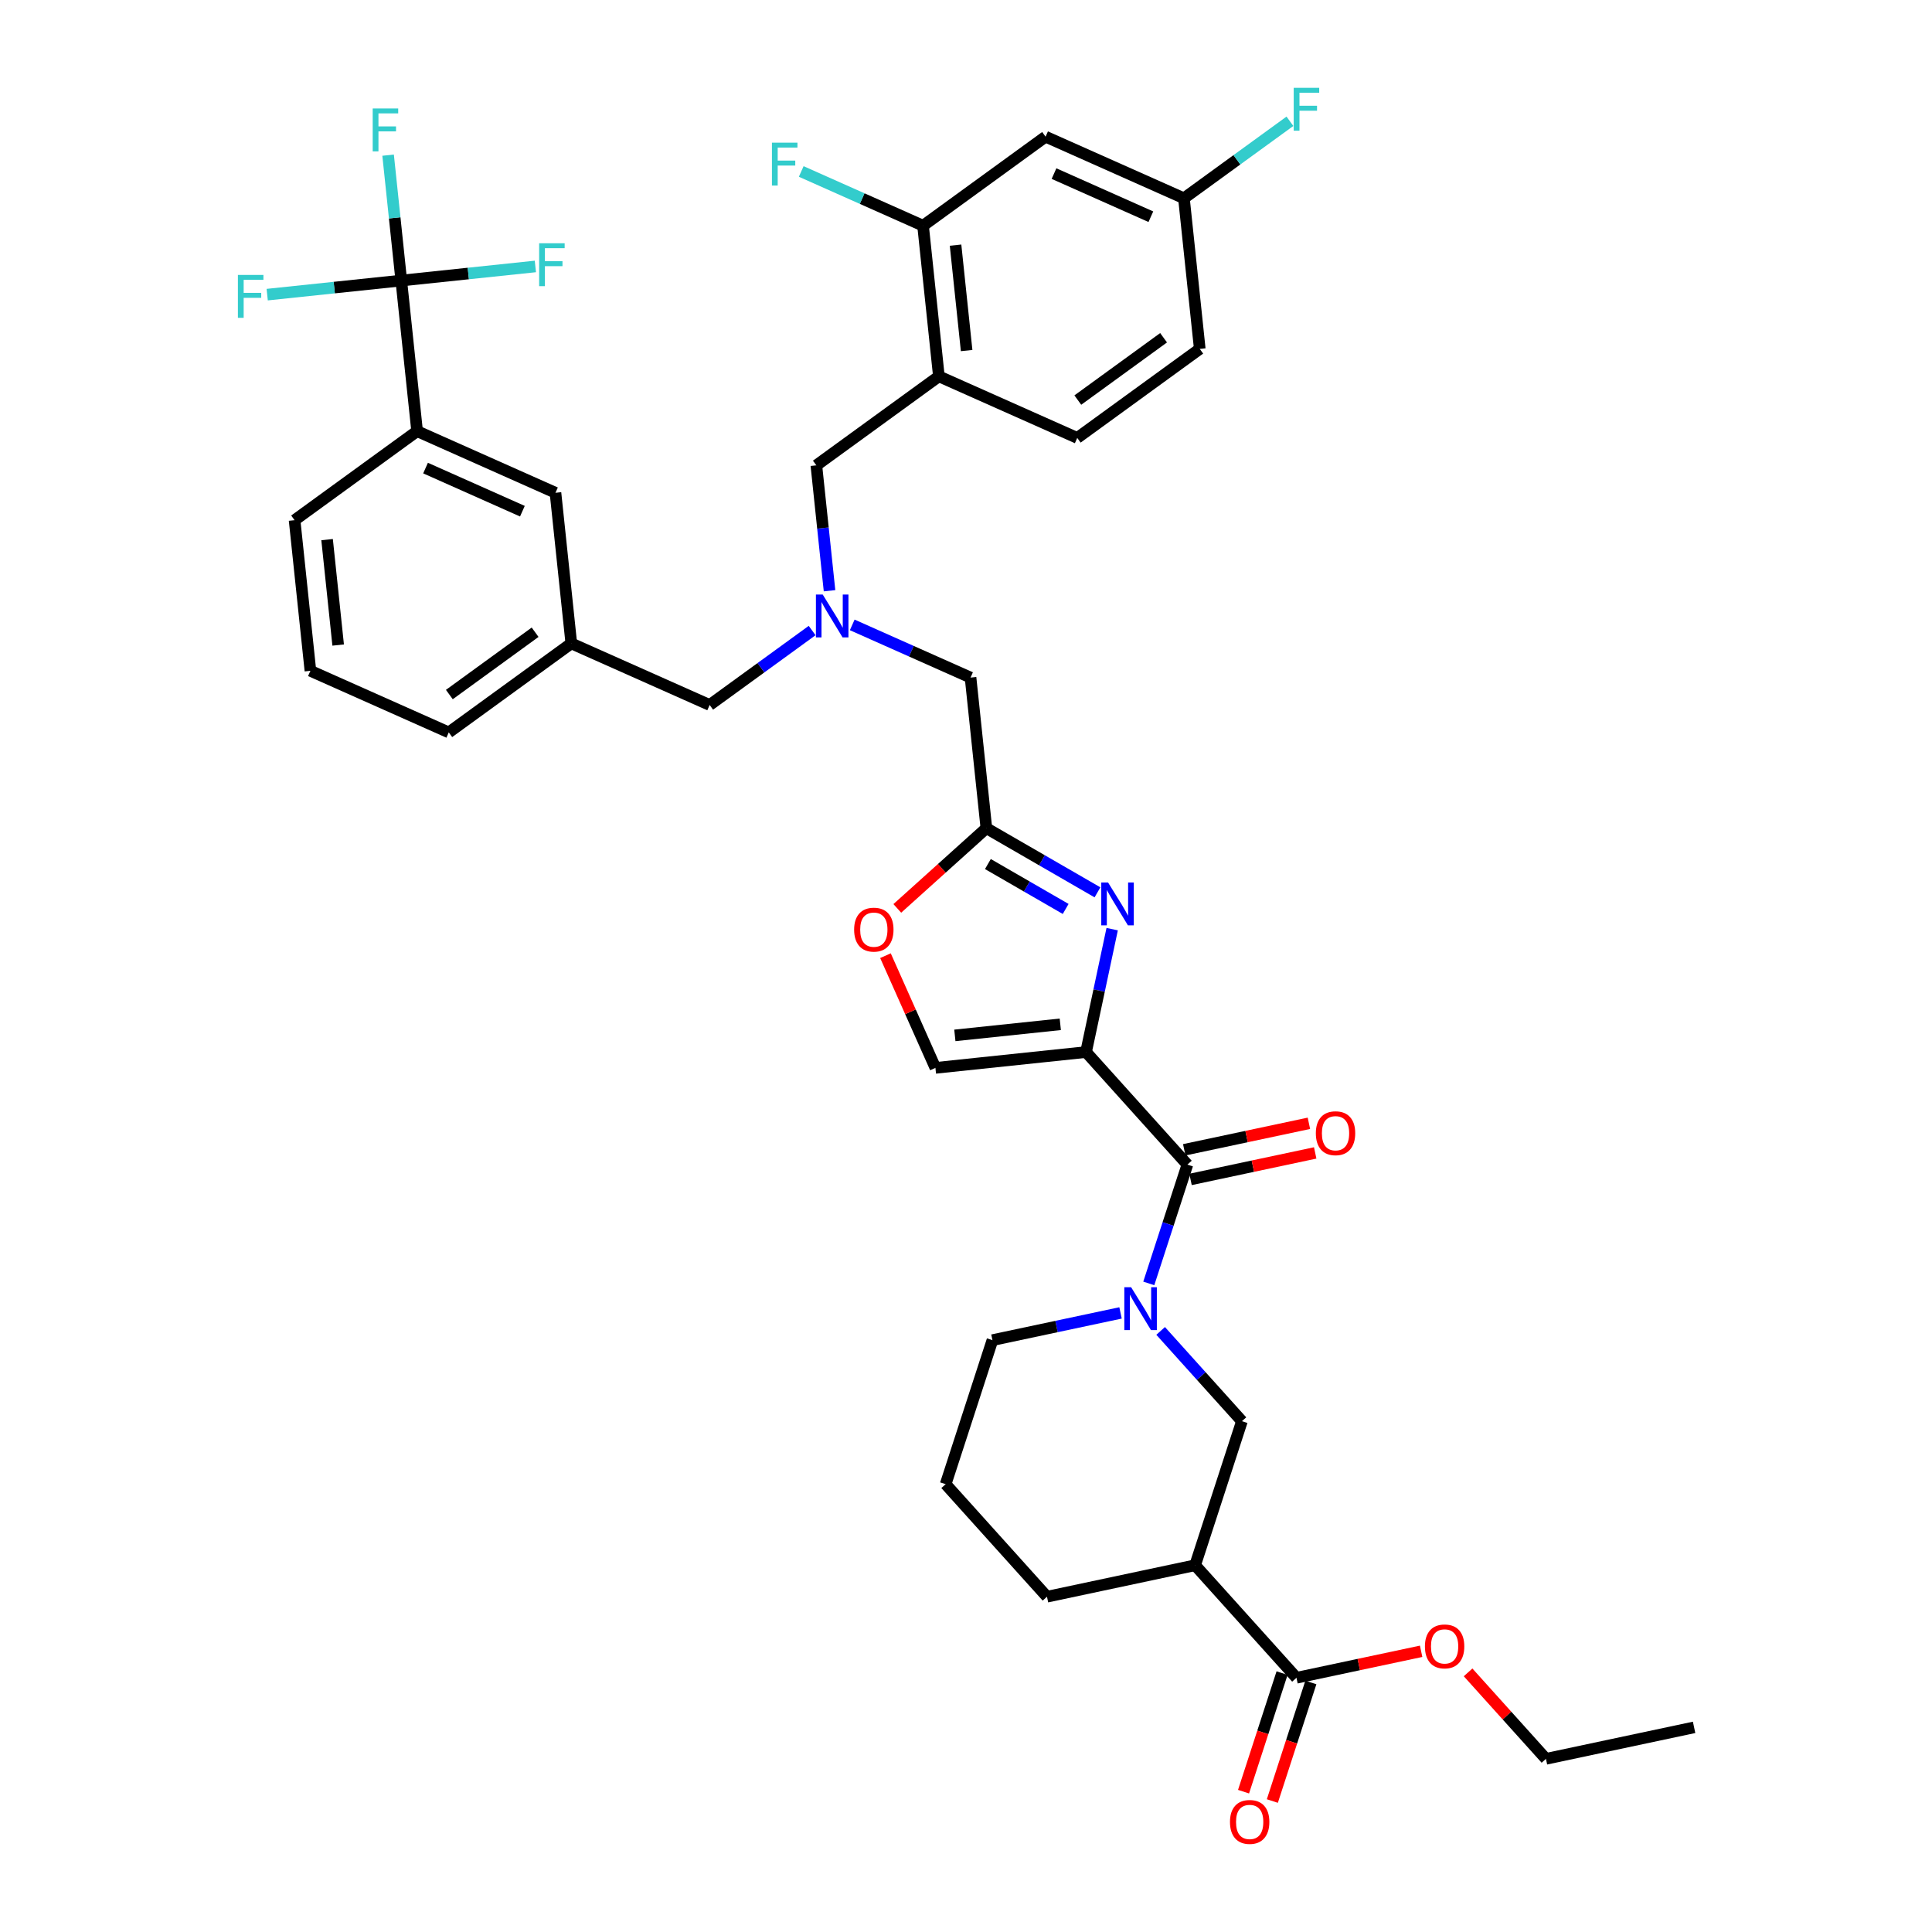 <?xml version='1.0' encoding='iso-8859-1'?>
<svg version='1.1' baseProfile='full'
              xmlns='http://www.w3.org/2000/svg'
                      xmlns:rdkit='http://www.rdkit.org/xml'
                      xmlns:xlink='http://www.w3.org/1999/xlink'
                  xml:space='preserve'
width='1000px' height='1000px' viewBox='0 0 1000 1000'>
<!-- END OF HEADER -->
<rect style='opacity:1.0;fill:#FFFFFF;stroke:none' width='1000' height='1000' x='0' y='0'> </rect>
<path class='bond-0' d='M 671.049,868.421 L 618.596,810.165' style='fill:none;fill-rule:evenodd;stroke:#000000;stroke-width:6px;stroke-linecap:butt;stroke-linejoin:miter;stroke-opacity:1' />
<path class='bond-1' d='M 671.049,868.421 L 703.313,861.563' style='fill:none;fill-rule:evenodd;stroke:#000000;stroke-width:6px;stroke-linecap:butt;stroke-linejoin:miter;stroke-opacity:1' />
<path class='bond-1' d='M 703.313,861.563 L 735.577,854.705' style='fill:none;fill-rule:evenodd;stroke:#FF0000;stroke-width:6px;stroke-linecap:butt;stroke-linejoin:miter;stroke-opacity:1' />
<path class='bond-2' d='M 663.594,865.998 L 653.624,896.683' style='fill:none;fill-rule:evenodd;stroke:#000000;stroke-width:6px;stroke-linecap:butt;stroke-linejoin:miter;stroke-opacity:1' />
<path class='bond-2' d='M 653.624,896.683 L 643.654,927.367' style='fill:none;fill-rule:evenodd;stroke:#FF0000;stroke-width:6px;stroke-linecap:butt;stroke-linejoin:miter;stroke-opacity:1' />
<path class='bond-2' d='M 678.505,870.843 L 668.535,901.528' style='fill:none;fill-rule:evenodd;stroke:#000000;stroke-width:6px;stroke-linecap:butt;stroke-linejoin:miter;stroke-opacity:1' />
<path class='bond-2' d='M 668.535,901.528 L 658.565,932.212' style='fill:none;fill-rule:evenodd;stroke:#FF0000;stroke-width:6px;stroke-linecap:butt;stroke-linejoin:miter;stroke-opacity:1' />
<path class='bond-3' d='M 616.22,610.468 L 648.484,603.61' style='fill:none;fill-rule:evenodd;stroke:#000000;stroke-width:6px;stroke-linecap:butt;stroke-linejoin:miter;stroke-opacity:1' />
<path class='bond-3' d='M 648.484,603.61 L 680.747,596.752' style='fill:none;fill-rule:evenodd;stroke:#FF0000;stroke-width:6px;stroke-linecap:butt;stroke-linejoin:miter;stroke-opacity:1' />
<path class='bond-3' d='M 612.96,595.132 L 645.224,588.275' style='fill:none;fill-rule:evenodd;stroke:#000000;stroke-width:6px;stroke-linecap:butt;stroke-linejoin:miter;stroke-opacity:1' />
<path class='bond-3' d='M 645.224,588.275 L 677.488,581.417' style='fill:none;fill-rule:evenodd;stroke:#FF0000;stroke-width:6px;stroke-linecap:butt;stroke-linejoin:miter;stroke-opacity:1' />
<path class='bond-4' d='M 614.59,602.8 L 604.6,633.547' style='fill:none;fill-rule:evenodd;stroke:#000000;stroke-width:6px;stroke-linecap:butt;stroke-linejoin:miter;stroke-opacity:1' />
<path class='bond-4' d='M 604.6,633.547 L 594.609,664.295' style='fill:none;fill-rule:evenodd;stroke:#0000FF;stroke-width:6px;stroke-linecap:butt;stroke-linejoin:miter;stroke-opacity:1' />
<path class='bond-5' d='M 614.59,602.8 L 562.136,544.544' style='fill:none;fill-rule:evenodd;stroke:#000000;stroke-width:6px;stroke-linecap:butt;stroke-linejoin:miter;stroke-opacity:1' />
<path class='bond-6' d='M 579.987,679.561 L 546.837,686.607' style='fill:none;fill-rule:evenodd;stroke:#0000FF;stroke-width:6px;stroke-linecap:butt;stroke-linejoin:miter;stroke-opacity:1' />
<path class='bond-6' d='M 546.837,686.607 L 513.688,693.653' style='fill:none;fill-rule:evenodd;stroke:#000000;stroke-width:6px;stroke-linecap:butt;stroke-linejoin:miter;stroke-opacity:1' />
<path class='bond-7' d='M 600.745,688.882 L 621.782,712.246' style='fill:none;fill-rule:evenodd;stroke:#0000FF;stroke-width:6px;stroke-linecap:butt;stroke-linejoin:miter;stroke-opacity:1' />
<path class='bond-7' d='M 621.782,712.246 L 642.82,735.61' style='fill:none;fill-rule:evenodd;stroke:#000000;stroke-width:6px;stroke-linecap:butt;stroke-linejoin:miter;stroke-opacity:1' />
<path class='bond-8' d='M 618.596,810.165 L 642.82,735.61' style='fill:none;fill-rule:evenodd;stroke:#000000;stroke-width:6px;stroke-linecap:butt;stroke-linejoin:miter;stroke-opacity:1' />
<path class='bond-9' d='M 618.596,810.165 L 541.918,826.463' style='fill:none;fill-rule:evenodd;stroke:#000000;stroke-width:6px;stroke-linecap:butt;stroke-linejoin:miter;stroke-opacity:1' />
<path class='bond-10' d='M 441.117,323.446 L 471.735,337.077' style='fill:none;fill-rule:evenodd;stroke:#0000FF;stroke-width:6px;stroke-linecap:butt;stroke-linejoin:miter;stroke-opacity:1' />
<path class='bond-10' d='M 471.735,337.077 L 502.352,350.709' style='fill:none;fill-rule:evenodd;stroke:#000000;stroke-width:6px;stroke-linecap:butt;stroke-linejoin:miter;stroke-opacity:1' />
<path class='bond-11' d='M 429.366,305.765 L 425.955,273.314' style='fill:none;fill-rule:evenodd;stroke:#0000FF;stroke-width:6px;stroke-linecap:butt;stroke-linejoin:miter;stroke-opacity:1' />
<path class='bond-11' d='M 425.955,273.314 L 422.544,240.863' style='fill:none;fill-rule:evenodd;stroke:#000000;stroke-width:6px;stroke-linecap:butt;stroke-linejoin:miter;stroke-opacity:1' />
<path class='bond-12' d='M 420.359,326.365 L 393.839,345.634' style='fill:none;fill-rule:evenodd;stroke:#0000FF;stroke-width:6px;stroke-linecap:butt;stroke-linejoin:miter;stroke-opacity:1' />
<path class='bond-12' d='M 393.839,345.634 L 367.319,364.902' style='fill:none;fill-rule:evenodd;stroke:#000000;stroke-width:6px;stroke-linecap:butt;stroke-linejoin:miter;stroke-opacity:1' />
<path class='bond-13' d='M 502.352,350.709 L 510.546,428.671' style='fill:none;fill-rule:evenodd;stroke:#000000;stroke-width:6px;stroke-linecap:butt;stroke-linejoin:miter;stroke-opacity:1' />
<path class='bond-14' d='M 422.544,240.863 L 485.964,194.786' style='fill:none;fill-rule:evenodd;stroke:#000000;stroke-width:6px;stroke-linecap:butt;stroke-linejoin:miter;stroke-opacity:1' />
<path class='bond-15' d='M 575.659,480.926 L 568.898,512.735' style='fill:none;fill-rule:evenodd;stroke:#0000FF;stroke-width:6px;stroke-linecap:butt;stroke-linejoin:miter;stroke-opacity:1' />
<path class='bond-15' d='M 568.898,512.735 L 562.136,544.544' style='fill:none;fill-rule:evenodd;stroke:#000000;stroke-width:6px;stroke-linecap:butt;stroke-linejoin:miter;stroke-opacity:1' />
<path class='bond-16' d='M 568.056,461.874 L 539.301,445.272' style='fill:none;fill-rule:evenodd;stroke:#0000FF;stroke-width:6px;stroke-linecap:butt;stroke-linejoin:miter;stroke-opacity:1' />
<path class='bond-16' d='M 539.301,445.272 L 510.546,428.671' style='fill:none;fill-rule:evenodd;stroke:#000000;stroke-width:6px;stroke-linecap:butt;stroke-linejoin:miter;stroke-opacity:1' />
<path class='bond-16' d='M 551.59,470.471 L 531.462,458.85' style='fill:none;fill-rule:evenodd;stroke:#0000FF;stroke-width:6px;stroke-linecap:butt;stroke-linejoin:miter;stroke-opacity:1' />
<path class='bond-16' d='M 531.462,458.85 L 511.333,447.229' style='fill:none;fill-rule:evenodd;stroke:#000000;stroke-width:6px;stroke-linecap:butt;stroke-linejoin:miter;stroke-opacity:1' />
<path class='bond-17' d='M 562.136,544.544 L 484.175,552.738' style='fill:none;fill-rule:evenodd;stroke:#000000;stroke-width:6px;stroke-linecap:butt;stroke-linejoin:miter;stroke-opacity:1' />
<path class='bond-17' d='M 548.803,530.181 L 494.23,535.917' style='fill:none;fill-rule:evenodd;stroke:#000000;stroke-width:6px;stroke-linecap:butt;stroke-linejoin:miter;stroke-opacity:1' />
<path class='bond-18' d='M 484.175,552.738 L 471.244,523.697' style='fill:none;fill-rule:evenodd;stroke:#000000;stroke-width:6px;stroke-linecap:butt;stroke-linejoin:miter;stroke-opacity:1' />
<path class='bond-18' d='M 471.244,523.697 L 458.314,494.655' style='fill:none;fill-rule:evenodd;stroke:#FF0000;stroke-width:6px;stroke-linecap:butt;stroke-linejoin:miter;stroke-opacity:1' />
<path class='bond-19' d='M 477.77,116.824 L 485.964,194.786' style='fill:none;fill-rule:evenodd;stroke:#000000;stroke-width:6px;stroke-linecap:butt;stroke-linejoin:miter;stroke-opacity:1' />
<path class='bond-19' d='M 494.591,126.88 L 500.327,181.453' style='fill:none;fill-rule:evenodd;stroke:#000000;stroke-width:6px;stroke-linecap:butt;stroke-linejoin:miter;stroke-opacity:1' />
<path class='bond-20' d='M 477.77,116.824 L 541.189,70.747' style='fill:none;fill-rule:evenodd;stroke:#000000;stroke-width:6px;stroke-linecap:butt;stroke-linejoin:miter;stroke-opacity:1' />
<path class='bond-21' d='M 477.77,116.824 L 446.243,102.788' style='fill:none;fill-rule:evenodd;stroke:#000000;stroke-width:6px;stroke-linecap:butt;stroke-linejoin:miter;stroke-opacity:1' />
<path class='bond-21' d='M 446.243,102.788 L 414.716,88.751' style='fill:none;fill-rule:evenodd;stroke:#33CCCC;stroke-width:6px;stroke-linecap:butt;stroke-linejoin:miter;stroke-opacity:1' />
<path class='bond-22' d='M 485.964,194.786 L 557.578,226.671' style='fill:none;fill-rule:evenodd;stroke:#000000;stroke-width:6px;stroke-linecap:butt;stroke-linejoin:miter;stroke-opacity:1' />
<path class='bond-23' d='M 207.703,145.21 L 215.897,223.171' style='fill:none;fill-rule:evenodd;stroke:#000000;stroke-width:6px;stroke-linecap:butt;stroke-linejoin:miter;stroke-opacity:1' />
<path class='bond-24' d='M 207.703,145.21 L 204.292,112.759' style='fill:none;fill-rule:evenodd;stroke:#000000;stroke-width:6px;stroke-linecap:butt;stroke-linejoin:miter;stroke-opacity:1' />
<path class='bond-24' d='M 204.292,112.759 L 200.881,80.308' style='fill:none;fill-rule:evenodd;stroke:#33CCCC;stroke-width:6px;stroke-linecap:butt;stroke-linejoin:miter;stroke-opacity:1' />
<path class='bond-25' d='M 207.703,145.21 L 173.002,148.857' style='fill:none;fill-rule:evenodd;stroke:#000000;stroke-width:6px;stroke-linecap:butt;stroke-linejoin:miter;stroke-opacity:1' />
<path class='bond-25' d='M 173.002,148.857 L 138.301,152.504' style='fill:none;fill-rule:evenodd;stroke:#33CCCC;stroke-width:6px;stroke-linecap:butt;stroke-linejoin:miter;stroke-opacity:1' />
<path class='bond-26' d='M 207.703,145.21 L 242.403,141.562' style='fill:none;fill-rule:evenodd;stroke:#000000;stroke-width:6px;stroke-linecap:butt;stroke-linejoin:miter;stroke-opacity:1' />
<path class='bond-26' d='M 242.403,141.562 L 277.104,137.915' style='fill:none;fill-rule:evenodd;stroke:#33CCCC;stroke-width:6px;stroke-linecap:butt;stroke-linejoin:miter;stroke-opacity:1' />
<path class='bond-27' d='M 215.897,223.171 L 287.511,255.056' style='fill:none;fill-rule:evenodd;stroke:#000000;stroke-width:6px;stroke-linecap:butt;stroke-linejoin:miter;stroke-opacity:1' />
<path class='bond-27' d='M 220.262,242.277 L 270.392,264.596' style='fill:none;fill-rule:evenodd;stroke:#000000;stroke-width:6px;stroke-linecap:butt;stroke-linejoin:miter;stroke-opacity:1' />
<path class='bond-28' d='M 215.897,223.171 L 152.477,269.248' style='fill:none;fill-rule:evenodd;stroke:#000000;stroke-width:6px;stroke-linecap:butt;stroke-linejoin:miter;stroke-opacity:1' />
<path class='bond-29' d='M 287.511,255.056 L 295.705,333.017' style='fill:none;fill-rule:evenodd;stroke:#000000;stroke-width:6px;stroke-linecap:butt;stroke-linejoin:miter;stroke-opacity:1' />
<path class='bond-30' d='M 295.705,333.017 L 367.319,364.902' style='fill:none;fill-rule:evenodd;stroke:#000000;stroke-width:6px;stroke-linecap:butt;stroke-linejoin:miter;stroke-opacity:1' />
<path class='bond-31' d='M 295.705,333.017 L 232.285,379.094' style='fill:none;fill-rule:evenodd;stroke:#000000;stroke-width:6px;stroke-linecap:butt;stroke-linejoin:miter;stroke-opacity:1' />
<path class='bond-31' d='M 276.976,327.245 L 232.583,359.499' style='fill:none;fill-rule:evenodd;stroke:#000000;stroke-width:6px;stroke-linecap:butt;stroke-linejoin:miter;stroke-opacity:1' />
<path class='bond-32' d='M 152.477,269.248 L 160.671,347.21' style='fill:none;fill-rule:evenodd;stroke:#000000;stroke-width:6px;stroke-linecap:butt;stroke-linejoin:miter;stroke-opacity:1' />
<path class='bond-32' d='M 169.299,279.304 L 175.034,333.877' style='fill:none;fill-rule:evenodd;stroke:#000000;stroke-width:6px;stroke-linecap:butt;stroke-linejoin:miter;stroke-opacity:1' />
<path class='bond-33' d='M 160.671,347.21 L 232.285,379.094' style='fill:none;fill-rule:evenodd;stroke:#000000;stroke-width:6px;stroke-linecap:butt;stroke-linejoin:miter;stroke-opacity:1' />
<path class='bond-34' d='M 541.189,70.747 L 612.803,102.632' style='fill:none;fill-rule:evenodd;stroke:#000000;stroke-width:6px;stroke-linecap:butt;stroke-linejoin:miter;stroke-opacity:1' />
<path class='bond-34' d='M 545.555,89.853 L 595.684,112.172' style='fill:none;fill-rule:evenodd;stroke:#000000;stroke-width:6px;stroke-linecap:butt;stroke-linejoin:miter;stroke-opacity:1' />
<path class='bond-35' d='M 557.578,226.671 L 620.997,180.593' style='fill:none;fill-rule:evenodd;stroke:#000000;stroke-width:6px;stroke-linecap:butt;stroke-linejoin:miter;stroke-opacity:1' />
<path class='bond-35' d='M 557.875,207.075 L 602.269,174.821' style='fill:none;fill-rule:evenodd;stroke:#000000;stroke-width:6px;stroke-linecap:butt;stroke-linejoin:miter;stroke-opacity:1' />
<path class='bond-36' d='M 612.803,102.632 L 620.997,180.593' style='fill:none;fill-rule:evenodd;stroke:#000000;stroke-width:6px;stroke-linecap:butt;stroke-linejoin:miter;stroke-opacity:1' />
<path class='bond-37' d='M 612.803,102.632 L 640.233,82.703' style='fill:none;fill-rule:evenodd;stroke:#000000;stroke-width:6px;stroke-linecap:butt;stroke-linejoin:miter;stroke-opacity:1' />
<path class='bond-37' d='M 640.233,82.703 L 667.663,62.774' style='fill:none;fill-rule:evenodd;stroke:#33CCCC;stroke-width:6px;stroke-linecap:butt;stroke-linejoin:miter;stroke-opacity:1' />
<path class='bond-38' d='M 464.441,470.184 L 487.493,449.428' style='fill:none;fill-rule:evenodd;stroke:#FF0000;stroke-width:6px;stroke-linecap:butt;stroke-linejoin:miter;stroke-opacity:1' />
<path class='bond-38' d='M 487.493,449.428 L 510.546,428.671' style='fill:none;fill-rule:evenodd;stroke:#000000;stroke-width:6px;stroke-linecap:butt;stroke-linejoin:miter;stroke-opacity:1' />
<path class='bond-39' d='M 759.878,865.617 L 780.03,887.997' style='fill:none;fill-rule:evenodd;stroke:#FF0000;stroke-width:6px;stroke-linecap:butt;stroke-linejoin:miter;stroke-opacity:1' />
<path class='bond-39' d='M 780.03,887.997 L 800.181,910.378' style='fill:none;fill-rule:evenodd;stroke:#000000;stroke-width:6px;stroke-linecap:butt;stroke-linejoin:miter;stroke-opacity:1' />
<path class='bond-40' d='M 541.918,826.463 L 489.464,768.207' style='fill:none;fill-rule:evenodd;stroke:#000000;stroke-width:6px;stroke-linecap:butt;stroke-linejoin:miter;stroke-opacity:1' />
<path class='bond-41' d='M 513.688,693.653 L 489.464,768.207' style='fill:none;fill-rule:evenodd;stroke:#000000;stroke-width:6px;stroke-linecap:butt;stroke-linejoin:miter;stroke-opacity:1' />
<path class='bond-42' d='M 800.181,910.378 L 876.859,894.08' style='fill:none;fill-rule:evenodd;stroke:#000000;stroke-width:6px;stroke-linecap:butt;stroke-linejoin:miter;stroke-opacity:1' />
<path  class='atom-2' d='M 681.077 586.565
Q 681.077 581.234, 683.711 578.255
Q 686.345 575.276, 691.268 575.276
Q 696.191 575.276, 698.825 578.255
Q 701.459 581.234, 701.459 586.565
Q 701.459 591.958, 698.794 595.031
Q 696.128 598.072, 691.268 598.072
Q 686.377 598.072, 683.711 595.031
Q 681.077 591.989, 681.077 586.565
M 691.268 595.564
Q 694.655 595.564, 696.473 593.306
Q 698.323 591.017, 698.323 586.565
Q 698.323 582.206, 696.473 580.011
Q 694.655 577.785, 691.268 577.785
Q 687.882 577.785, 686.032 579.98
Q 684.213 582.175, 684.213 586.565
Q 684.213 591.048, 686.032 593.306
Q 687.882 595.564, 691.268 595.564
' fill='#FF0000'/>
<path  class='atom-3' d='M 585.459 666.254
L 592.733 678.013
Q 593.455 679.173, 594.615 681.274
Q 595.775 683.375, 595.838 683.5
L 595.838 666.254
L 598.785 666.254
L 598.785 688.455
L 595.744 688.455
L 587.936 675.599
Q 587.027 674.093, 586.054 672.369
Q 585.114 670.644, 584.832 670.111
L 584.832 688.455
L 581.947 688.455
L 581.947 666.254
L 585.459 666.254
' fill='#0000FF'/>
<path  class='atom-5' d='M 425.831 307.725
L 433.106 319.483
Q 433.827 320.643, 434.987 322.744
Q 436.147 324.845, 436.21 324.971
L 436.21 307.725
L 439.157 307.725
L 439.157 329.925
L 436.116 329.925
L 428.308 317.069
Q 427.399 315.564, 426.427 313.839
Q 425.486 312.114, 425.204 311.581
L 425.204 329.925
L 422.319 329.925
L 422.319 307.725
L 425.831 307.725
' fill='#0000FF'/>
<path  class='atom-8' d='M 573.527 456.766
L 580.802 468.525
Q 581.523 469.685, 582.683 471.786
Q 583.844 473.887, 583.906 474.012
L 583.906 456.766
L 586.854 456.766
L 586.854 478.967
L 583.812 478.967
L 576.005 466.11
Q 575.095 464.605, 574.123 462.881
Q 573.183 461.156, 572.9 460.623
L 572.9 478.967
L 570.016 478.967
L 570.016 456.766
L 573.527 456.766
' fill='#0000FF'/>
<path  class='atom-16' d='M 192.908 56.148
L 206.109 56.148
L 206.109 58.688
L 195.887 58.688
L 195.887 65.429
L 204.98 65.429
L 204.98 68.001
L 195.887 68.001
L 195.887 78.348
L 192.908 78.348
L 192.908 56.148
' fill='#33CCCC'/>
<path  class='atom-17' d='M 123.141 142.304
L 136.342 142.304
L 136.342 144.843
L 126.12 144.843
L 126.12 151.585
L 135.213 151.585
L 135.213 154.156
L 126.12 154.156
L 126.12 164.504
L 123.141 164.504
L 123.141 142.304
' fill='#33CCCC'/>
<path  class='atom-18' d='M 279.064 125.915
L 292.265 125.915
L 292.265 128.455
L 282.043 128.455
L 282.043 135.197
L 291.136 135.197
L 291.136 137.768
L 282.043 137.768
L 282.043 148.116
L 279.064 148.116
L 279.064 125.915
' fill='#33CCCC'/>
<path  class='atom-27' d='M 399.555 73.84
L 412.756 73.84
L 412.756 76.38
L 402.534 76.38
L 402.534 83.121
L 411.628 83.121
L 411.628 85.692
L 402.534 85.692
L 402.534 96.04
L 399.555 96.04
L 399.555 73.84
' fill='#33CCCC'/>
<path  class='atom-29' d='M 669.622 45.455
L 682.823 45.455
L 682.823 47.994
L 672.601 47.994
L 672.601 54.736
L 681.695 54.736
L 681.695 57.307
L 672.601 57.307
L 672.601 67.655
L 669.622 67.655
L 669.622 45.455
' fill='#33CCCC'/>
<path  class='atom-30' d='M 442.099 481.187
Q 442.099 475.857, 444.733 472.878
Q 447.367 469.899, 452.29 469.899
Q 457.213 469.899, 459.847 472.878
Q 462.481 475.857, 462.481 481.187
Q 462.481 486.581, 459.816 489.654
Q 457.15 492.695, 452.29 492.695
Q 447.399 492.695, 444.733 489.654
Q 442.099 486.612, 442.099 481.187
M 452.29 490.187
Q 455.677 490.187, 457.495 487.929
Q 459.345 485.64, 459.345 481.187
Q 459.345 476.829, 457.495 474.634
Q 455.677 472.408, 452.29 472.408
Q 448.904 472.408, 447.054 474.603
Q 445.235 476.797, 445.235 481.187
Q 445.235 485.671, 447.054 487.929
Q 448.904 490.187, 452.29 490.187
' fill='#FF0000'/>
<path  class='atom-32' d='M 737.537 852.185
Q 737.537 846.854, 740.171 843.875
Q 742.805 840.897, 747.727 840.897
Q 752.65 840.897, 755.284 843.875
Q 757.918 846.854, 757.918 852.185
Q 757.918 857.578, 755.253 860.651
Q 752.588 863.693, 747.727 863.693
Q 742.836 863.693, 740.171 860.651
Q 737.537 857.61, 737.537 852.185
M 747.727 861.184
Q 751.114 861.184, 752.933 858.927
Q 754.783 856.638, 754.783 852.185
Q 754.783 847.826, 752.933 845.631
Q 751.114 843.405, 747.727 843.405
Q 744.341 843.405, 742.491 845.6
Q 740.672 847.795, 740.672 852.185
Q 740.672 856.669, 742.491 858.927
Q 744.341 861.184, 747.727 861.184
' fill='#FF0000'/>
<path  class='atom-33' d='M 636.634 943.038
Q 636.634 937.707, 639.268 934.728
Q 641.902 931.749, 646.825 931.749
Q 651.748 931.749, 654.382 934.728
Q 657.016 937.707, 657.016 943.038
Q 657.016 948.431, 654.351 951.504
Q 651.686 954.545, 646.825 954.545
Q 641.934 954.545, 639.268 951.504
Q 636.634 948.462, 636.634 943.038
M 646.825 952.037
Q 650.212 952.037, 652.03 949.779
Q 653.881 947.49, 653.881 943.038
Q 653.881 938.679, 652.03 936.484
Q 650.212 934.258, 646.825 934.258
Q 643.439 934.258, 641.589 936.453
Q 639.77 938.648, 639.77 943.038
Q 639.77 947.522, 641.589 949.779
Q 643.439 952.037, 646.825 952.037
' fill='#FF0000'/>
</svg>
